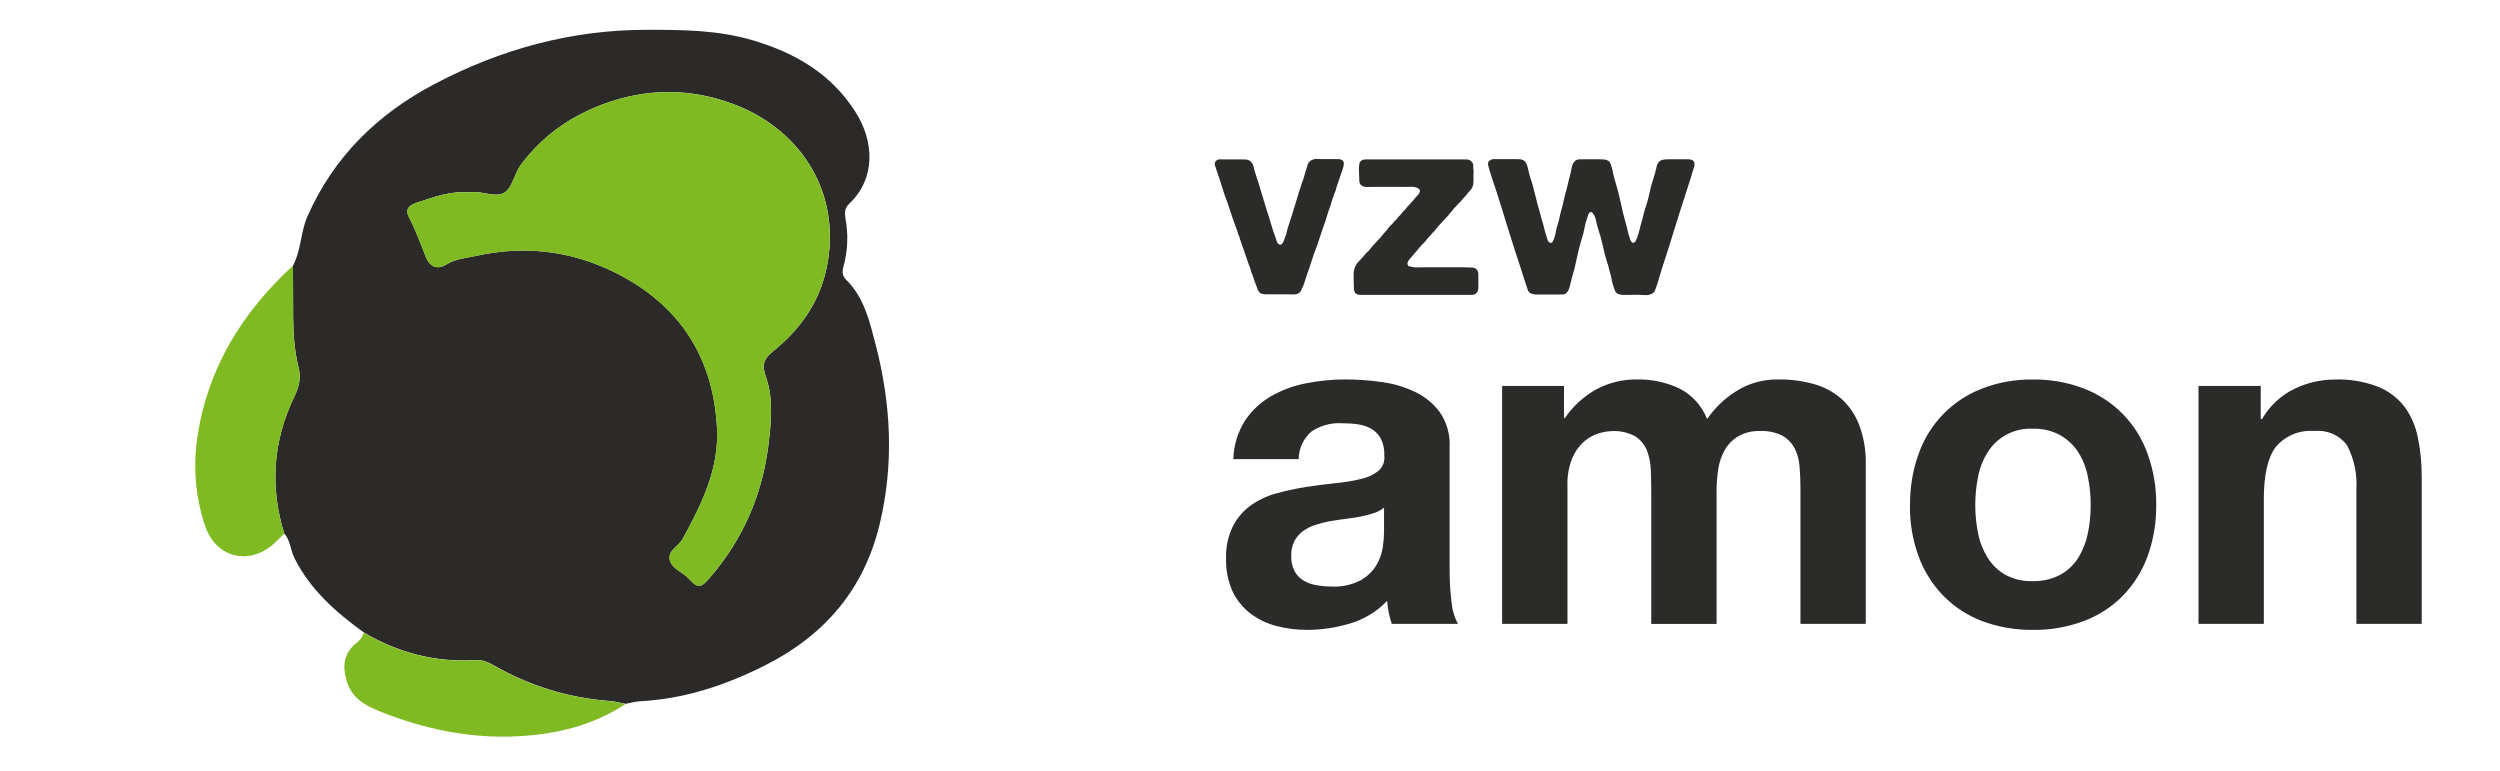 <?xml version="1.0" encoding="UTF-8"?><svg id="a" xmlns="http://www.w3.org/2000/svg" xmlns:xlink="http://www.w3.org/1999/xlink" viewBox="0 0 282 87"><defs><clipPath id="b"><rect width="282" height="87" style="fill:none;"/></clipPath></defs><g style="clip-path:url(#b);"><g id="c"><g id="d"><path d="m33.05,29.95c.93-1.73.84-3.75,1.63-5.54,2.96-6.74,7.93-11.56,14.33-14.93,7.5-3.95,15.48-6.13,24.03-6.12,3.99,0,7.94.03,11.82,1.17,4.79,1.41,8.89,3.77,11.64,8.1,2.17,3.41,2.25,7.57-.71,10.35-.52.49-.53,1.06-.42,1.68.34,1.83.26,3.65-.24,5.45-.15.55-.09,1.05.29,1.42,2.09,2.04,2.68,4.77,3.37,7.41,1.72,6.66,2.06,13.38.45,20.13-1.77,7.44-6.26,12.64-13.03,16.03-4.42,2.21-9.02,3.74-13.99,4-.55.03-1.1.19-1.65.29-.6-.11-1.19-.27-1.79-.32-4.66-.36-9.03-1.69-13.08-4.02-.63-.36-1.27-.64-2.01-.6-4.54.29-8.74-.8-12.65-3.11-3.16-2.28-6.03-4.81-7.83-8.39-.45-.91-.44-1.99-1.15-2.78-1.63-5.3-1.26-10.48,1.15-15.45.53-1.09.76-2.1.48-3.22-.47-1.9-.61-3.82-.62-5.77,0-1.94-.01-3.87-.02-5.81Zm19.89-8.25c-2.09-.19-3.98.52-5.93,1.16-1.18.39-1.24.96-.82,1.76.73,1.41,1.27,2.89,1.85,4.36.48,1.2,1.35,1.44,2.31.85,1.06-.65,2.21-.72,3.35-.97,5.98-1.32,11.66-.45,16.96,2.56,6.51,3.7,9.83,9.43,10.22,16.85.25,4.62-1.73,8.59-3.87,12.51-.46.83-1.69,1.3-1.46,2.37.22,1.03,1.45,1.36,2.14,2.11,1.06,1.16,1.36,1.08,2.4-.12,3.74-4.34,5.92-9.38,6.6-15.03.3-2.52.56-5.17-.29-7.58-.51-1.45-.22-2.08.82-2.92,3.32-2.68,5.54-5.99,6.2-10.35,1.24-8.13-3.5-14.84-10.69-17.52-4.83-1.8-9.74-1.82-14.64-.01-3.78,1.4-6.92,3.61-9.34,6.86-.76,1.03-.95,2.65-1.92,3.17-1.04.56-2.55-.29-3.88-.07Z" style="fill:#2b2a29;"/><path d="m33.05,29.95c0,1.94.02,3.87.02,5.81,0,1.94.15,3.87.62,5.77.28,1.12.05,2.13-.48,3.22-2.41,4.98-2.78,10.15-1.15,15.45-.29.28-.59.56-.87.85-2.85,2.86-6.84,2-8.09-1.82-1.07-3.29-1.34-6.68-.81-10.11,1.2-7.72,5.09-13.95,10.77-19.17Z" style="fill:#7fba23;"/><path d="m41.03,71.36c3.9,2.3,8.1,3.4,12.65,3.11.74-.05,1.38.23,2.01.6,4.06,2.33,8.42,3.65,13.08,4.02.6.05,1.19.21,1.79.32-3.67,2.42-7.77,3.41-12.11,3.64-5.44.29-10.62-.81-15.64-2.82-1.65-.66-3.13-1.51-3.69-3.37-.5-1.63-.4-3.13,1.03-4.28.41-.33.75-.68.87-1.21Z" style="fill:#7fba23;"/><path d="m52.94,21.7c1.33-.22,2.83.63,3.88.07.97-.52,1.15-2.15,1.92-3.17,2.42-3.25,5.56-5.46,9.34-6.86,4.89-1.81,9.8-1.79,14.64.01,7.2,2.68,11.93,9.4,10.69,17.52-.66,4.36-2.89,7.67-6.2,10.35-1.03.84-1.33,1.47-.82,2.92.86,2.41.6,5.06.29,7.58-.68,5.65-2.86,10.69-6.6,15.03-1.04,1.2-1.34,1.29-2.4.12-.69-.76-1.91-1.08-2.14-2.11-.23-1.07,1.01-1.54,1.46-2.37,2.14-3.91,4.12-7.89,3.87-12.51-.39-7.42-3.71-13.15-10.22-16.85-5.3-3.02-10.98-3.89-16.96-2.56-1.13.25-2.29.31-3.35.97-.96.59-1.84.34-2.31-.85-.58-1.47-1.12-2.95-1.85-4.36-.42-.81-.35-1.37.82-1.76,1.95-.64,3.84-1.36,5.93-1.16Z" style="fill:#7fba23;"/><path id="e" d="m137.67,17.98h2.17c.22,0,.42,0,.62.01.17,0,.35.05.5.13.25.18.41.45.46.76.08.33.17.65.28.96.22.65.43,1.32.62,2,.2.68.41,1.36.62,2.03.16.47.31.96.45,1.45s.3.97.47,1.42c.06.18.12.37.19.56.05.19.23.31.43.3.03-.03.06-.05.09-.07s.06-.05.09-.07c.06-.1.11-.2.15-.3.04-.1.08-.21.12-.33.1-.22.17-.45.22-.68.05-.23.11-.46.19-.68.28-.83.54-1.67.79-2.51.25-.84.51-1.68.79-2.51.1-.24.18-.48.24-.73.06-.24.13-.47.21-.7.04-.16.09-.32.15-.48.05-.15.15-.28.27-.39.12-.07.25-.13.39-.18.12-.04.26-.06.39-.04.14.01.27.01.39.01h1.45c.22,0,.42,0,.61.01.16,0,.31.06.43.16.12.11.17.27.13.43-.02.16-.05.31-.1.46-.1.28-.2.57-.3.88-.1.31-.2.6-.3.88-.06.13-.1.26-.13.4-.03.13-.06.25-.1.37-.1.21-.18.43-.25.65-.07.22-.14.44-.22.65-.02.06-.04.13-.04.19,0,.07-.04.14-.07.19-.12.3-.22.6-.31.9s-.18.6-.28.9c-.22.59-.43,1.2-.62,1.82s-.42,1.23-.65,1.82c-.1.28-.19.55-.27.82-.08.27-.17.54-.27.82-.04.1-.07.18-.09.25s-.05.15-.09.25c-.08.22-.15.44-.22.67-.07.23-.14.45-.22.67-.1.22-.19.42-.27.61-.08.19-.25.34-.44.4-.16.06-.33.08-.5.07-.18,0-.36-.01-.53-.01h-2.57c-.19,0-.38-.04-.55-.12-.13-.09-.24-.22-.3-.37-.06-.15-.12-.31-.18-.49-.1-.24-.19-.48-.27-.74-.08-.26-.17-.5-.27-.74-.04-.07-.06-.14-.07-.22-.01-.09-.04-.17-.07-.25-.1-.24-.19-.48-.27-.74-.08-.26-.17-.51-.27-.77-.04-.09-.07-.19-.09-.28s-.05-.19-.09-.28c-.08-.18-.15-.36-.21-.55-.06-.19-.12-.37-.18-.55-.04-.06-.06-.12-.06-.19s-.02-.14-.06-.19c-.08-.17-.14-.34-.19-.51-.05-.19-.12-.38-.19-.56-.18-.45-.34-.92-.5-1.41-.16-.48-.31-.96-.48-1.44-.22-.53-.4-1.07-.56-1.62-.16-.54-.34-1.08-.53-1.62l-.27-.8c-.02-.07-.04-.15-.05-.23-.01-.09,0-.17.04-.25.08-.16.24-.27.41-.3.07,0,.14,0,.21-.03Zm16.43,0h10.83c.18,0,.36,0,.53.01.15,0,.29.05.42.13.14.11.25.27.3.44v.44c.04.11.06.23.04.34,0,.13-.01.24-.01.34v.77c0,.22-.03.45-.12.65-.07.14-.16.28-.27.4-.1.11-.2.22-.3.34-.12.16-.25.31-.39.46-.14.15-.27.3-.39.46-.04.04-.08.07-.12.1s-.08.06-.12.1c-.1.14-.21.27-.34.39s-.24.25-.34.39c-.31.41-.65.79-1.01,1.16-.36.36-.7.75-1.01,1.16l-.24.24c-.1.14-.21.27-.34.39-.13.12-.24.25-.34.39-.1.14-.21.27-.34.39-.12.11-.24.23-.34.36-.1.12-.19.23-.28.33s-.18.21-.28.33c-.08.1-.16.19-.24.28-.08.09-.16.18-.24.28-.07.07-.14.15-.21.24-.06.08-.11.17-.15.27-.02.05-.04.1-.04.15-.01.05,0,.11.04.15.02.1.1.18.21.19.11.01.22.04.33.07.22.04.44.06.67.04.25-.01.48-.01.7-.01h4.36c.36,0,.69.01,1.01.03.28,0,.54.18.62.44.04.1.06.21.06.33v1.39c.03.28-.06.57-.27.77-.13.1-.28.15-.44.15h-12.62c-.17,0-.35-.05-.49-.15-.13-.12-.2-.29-.21-.47-.02-.22-.03-.44-.03-.65,0-.28,0-.58-.01-.9-.02-.28.02-.55.1-.82.04-.12.09-.23.15-.34.06-.11.13-.21.21-.31.16-.18.32-.35.48-.52s.32-.35.48-.55c.07-.08.15-.15.24-.21.27-.37.57-.71.89-1.04.32-.32.61-.65.89-1.01.07-.09.15-.18.24-.27.08-.08.15-.17.21-.27.1-.14.21-.26.34-.37.13-.11.25-.25.34-.4.04-.04.08-.07.12-.1s.08-.06.12-.1c.09-.15.21-.29.34-.42.13-.12.24-.25.34-.39.05-.07.1-.13.16-.18.07-.06.13-.12.19-.18.15-.21.32-.41.5-.59.18-.18.34-.37.5-.56.1-.14.21-.27.34-.39.13-.12.23-.28.27-.45.05-.09.03-.2-.05-.27-.06-.05-.13-.1-.19-.15-.25-.1-.52-.15-.79-.13-.31.01-.6.02-.88.01h-3.2c-.24,0-.49,0-.76.01-.22.02-.44-.03-.64-.13-.19-.12-.31-.34-.3-.56-.02-.28-.03-.55-.03-.83,0-.1,0-.21-.01-.33-.01-.11,0-.22.01-.33v-.24c.02-.07.04-.14.04-.21,0-.07.03-.13.07-.18.09-.14.23-.23.39-.27.05-.02.1-.03.15-.01.05.01.11,0,.15-.05h0Zm14.48-.03h2.2c.22,0,.42,0,.62.01.17,0,.33.05.47.13.12.08.22.19.28.31.07.14.13.29.16.44l.12.5c.04.17.08.32.12.46.24.7.44,1.41.61,2.14.17.73.36,1.46.58,2.17.04.11.07.23.09.34s.05.23.09.34c.1.3.18.6.25.9.07.3.15.6.25.9.04.14.09.3.15.48.04.16.17.28.33.33.1.02.18-.03.24-.16.04-.1.09-.19.15-.28.1-.28.17-.57.22-.86s.12-.58.22-.86c.06-.18.11-.36.15-.55.04-.19.08-.37.12-.55.14-.47.26-.96.37-1.45s.23-.98.37-1.45c.06-.22.11-.42.15-.62.04-.2.09-.4.15-.59.08-.3.16-.65.24-1.07.03-.33.19-.64.44-.86.15-.08.31-.13.47-.13.18-.01.38-.01.59-.01h1.54c.24,0,.46.01.65.03.18.01.35.08.5.18.1.08.17.19.21.31.04.13.08.25.12.37.08.28.14.55.19.82.05.28.13.55.22.82.24.77.44,1.56.61,2.37s.36,1.6.58,2.37c.08.24.14.48.19.73.05.24.11.47.19.7.06.22.13.42.24.62.02.02.05.04.07.04.03.01.06.04.07.07.14,0,.27-.07.34-.19.05-.11.1-.23.16-.37.12-.32.22-.66.3-.99.08-.35.17-.69.27-1.02.06-.2.11-.39.15-.58.04-.19.09-.38.15-.58.22-.61.4-1.24.53-1.87.13-.62.3-1.24.5-1.84.11-.32.2-.66.27-.99.03-.3.17-.58.39-.79.14-.1.3-.16.47-.18.2-.02.39-.03.59-.03h2.08c.15,0,.3.02.44.06.18.05.3.2.33.39.02.2-.01.4-.09.59-.14.45-.27.89-.4,1.32-.13.43-.27.87-.43,1.33-.47,1.44-.93,2.89-1.38,4.35-.44,1.45-.9,2.9-1.38,4.35-.1.32-.19.63-.28.93-.09.31-.18.62-.28.93-.08.22-.15.41-.22.58-.08.17-.22.31-.4.37-.24.11-.51.15-.77.12-.32-.02-.6-.03-.86-.03-.32,0-.71,0-1.19.01-.34.03-.69-.02-1.01-.13-.11-.09-.2-.21-.27-.34-.06-.14-.11-.28-.15-.43-.1-.27-.17-.54-.22-.82-.05-.27-.11-.54-.19-.82-.06-.18-.11-.36-.15-.55-.04-.2-.1-.39-.18-.58-.18-.57-.33-1.17-.46-1.78-.13-.61-.29-1.22-.49-1.81-.12-.37-.22-.75-.3-1.13-.06-.36-.22-.69-.47-.95-.16-.02-.32.07-.37.22-.05.15-.1.3-.16.46-.14.39-.24.78-.31,1.19-.07.4-.18.8-.31,1.19-.22.71-.4,1.44-.55,2.18-.15.74-.33,1.47-.55,2.18-.04.14-.08.3-.12.47-.04.18-.08.34-.12.5-.04.15-.09.3-.16.44-.06.13-.15.24-.25.33-.12.09-.27.13-.42.13-.18.01-.38.01-.59.01h-2.43c-.12-.02-.23-.04-.33-.06-.09-.02-.18-.05-.27-.09-.14-.1-.25-.25-.3-.42l-.18-.53c-.1-.3-.2-.6-.3-.92l-.3-.95c-.49-1.47-.96-2.93-1.41-4.39-.44-1.46-.9-2.92-1.37-4.39-.14-.4-.27-.78-.39-1.16l-.36-1.13c-.04-.12-.08-.28-.13-.49-.05-.16-.04-.34.05-.49.11-.11.24-.19.39-.24.08,0,.16,0,.24-.03Zm-29.46,33.83c.04-1.53.49-3.01,1.3-4.31.75-1.13,1.74-2.07,2.91-2.75,1.23-.71,2.57-1.21,3.97-1.48,1.46-.29,2.95-.44,4.44-.44,1.37,0,2.74.1,4.1.29,1.31.17,2.59.55,3.79,1.12,1.11.53,2.07,1.32,2.8,2.31.78,1.16,1.16,2.53,1.09,3.92v13.96c0,1.16.07,2.32.21,3.48.07.87.31,1.72.73,2.49h-7.47c-.14-.42-.25-.84-.34-1.27-.09-.44-.15-.88-.18-1.32-1.14,1.19-2.57,2.07-4.15,2.54-1.58.48-3.23.73-4.88.73-1.21,0-2.42-.15-3.58-.47-1.06-.29-2.04-.78-2.91-1.45-.84-.67-1.5-1.52-1.95-2.49-.49-1.13-.73-2.35-.7-3.58-.05-1.3.22-2.6.8-3.76.5-.94,1.21-1.75,2.08-2.36.89-.61,1.87-1.05,2.91-1.32,1.09-.29,2.19-.53,3.3-.7,1.11-.17,2.2-.31,3.27-.42.96-.09,1.91-.24,2.85-.47.72-.15,1.39-.46,1.97-.91.5-.43.75-1.08.67-1.74.03-.65-.1-1.31-.39-1.9-.24-.45-.6-.83-1.04-1.09-.46-.27-.97-.45-1.51-.52-.61-.09-1.23-.13-1.84-.13-1.21-.07-2.42.26-3.43.93-.91.78-1.44,1.92-1.45,3.12h-7.37Zm17.03,5.45c-.34.29-.74.51-1.17.65-.49.16-1,.29-1.51.39-.53.1-1.1.19-1.69.26-.59.07-1.18.16-1.77.26-.55.1-1.1.24-1.64.42-.5.16-.97.39-1.4.7-.4.3-.73.68-.96,1.12-.26.53-.39,1.12-.36,1.71-.02.58.11,1.15.36,1.66.23.44.57.8.99,1.06.45.27.94.46,1.45.54.56.1,1.14.16,1.71.16,1.17.07,2.34-.19,3.37-.73.73-.42,1.34-1.02,1.76-1.74.37-.63.6-1.33.7-2.05.08-.55.12-1.11.13-1.66v-2.75Zm13.29-13.7v26.84h7.37v-15.57c-.04-1.09.15-2.18.57-3.19.31-.72.78-1.36,1.38-1.87.49-.41,1.05-.71,1.66-.88.45-.14.91-.21,1.38-.23.93-.06,1.86.15,2.67.6.59.38,1.04.93,1.3,1.58.27.69.41,1.42.44,2.15.03.78.05,1.57.05,2.36v15.06h7.37v-14.95c0-.83.06-1.65.18-2.47.11-.77.35-1.5.73-2.18.36-.64.88-1.17,1.51-1.56.77-.43,1.64-.64,2.52-.6.85-.04,1.7.14,2.47.52.58.32,1.06.81,1.38,1.4.33.65.52,1.35.57,2.08.07.8.1,1.64.1,2.54v15.21h7.37v-17.96c.04-1.51-.21-3.02-.73-4.44-.43-1.14-1.12-2.17-2.02-2.99-.9-.78-1.97-1.35-3.11-1.66-1.28-.36-2.61-.53-3.95-.52-1.72-.04-3.41.43-4.85,1.35-1.28.81-2.38,1.87-3.24,3.12-.59-1.52-1.73-2.76-3.19-3.48-1.46-.67-3.04-1.01-4.65-.99-1.64-.03-3.26.36-4.7,1.14-1.4.79-2.6,1.89-3.5,3.22h-.1v-3.63h-6.96Zm53.37,13.45c0-1.06.1-2.12.31-3.17.18-.97.54-1.91,1.06-2.75,1.08-1.77,3.04-2.8,5.11-2.7,1.1-.04,2.18.22,3.14.75.82.48,1.52,1.14,2.03,1.95.52.84.88,1.78,1.06,2.75.21,1.04.31,2.1.31,3.17,0,1.05-.1,2.11-.31,3.14-.19.97-.55,1.9-1.06,2.75-.5.81-1.2,1.48-2.03,1.95-.97.51-2.05.76-3.14.73-1.08.04-2.16-.21-3.11-.73-.82-.47-1.51-1.14-2-1.95-.51-.85-.88-1.78-1.06-2.75-.21-1.03-.31-2.09-.31-3.14Zm-7.37,0c-.03,1.98.31,3.95.99,5.81.61,1.66,1.57,3.17,2.8,4.44,1.23,1.24,2.72,2.21,4.36,2.83,1.83.68,3.76,1.01,5.71.99,1.96.03,3.9-.31,5.74-.99,1.65-.62,3.15-1.58,4.39-2.83,1.23-1.27,2.19-2.78,2.8-4.44.68-1.86,1.01-3.83.99-5.81.03-1.99-.31-3.97-.99-5.84-1.21-3.38-3.84-6.05-7.19-7.32-1.83-.7-3.77-1.04-5.73-1.01-1.95-.03-3.89.31-5.71,1.01-3.34,1.28-5.96,3.95-7.16,7.32-.68,1.87-1.01,3.85-.99,5.84Zm32.55-13.45v26.84h7.37v-14.07c0-2.73.45-4.7,1.35-5.89,1.07-1.27,2.7-1.94,4.36-1.79,1.43-.15,2.84.47,3.69,1.63.79,1.53,1.15,3.24,1.04,4.96v15.16h7.37v-16.51c.01-1.53-.13-3.05-.44-4.54-.25-1.26-.77-2.45-1.53-3.48-.78-.99-1.81-1.76-2.99-2.23-1.55-.59-3.2-.86-4.85-.8-1.58,0-3.15.37-4.57,1.06-1.52.74-2.79,1.93-3.63,3.4h-.15v-3.74h-7.01Z" style="fill:#2b2b29;"/></g></g></g></svg>